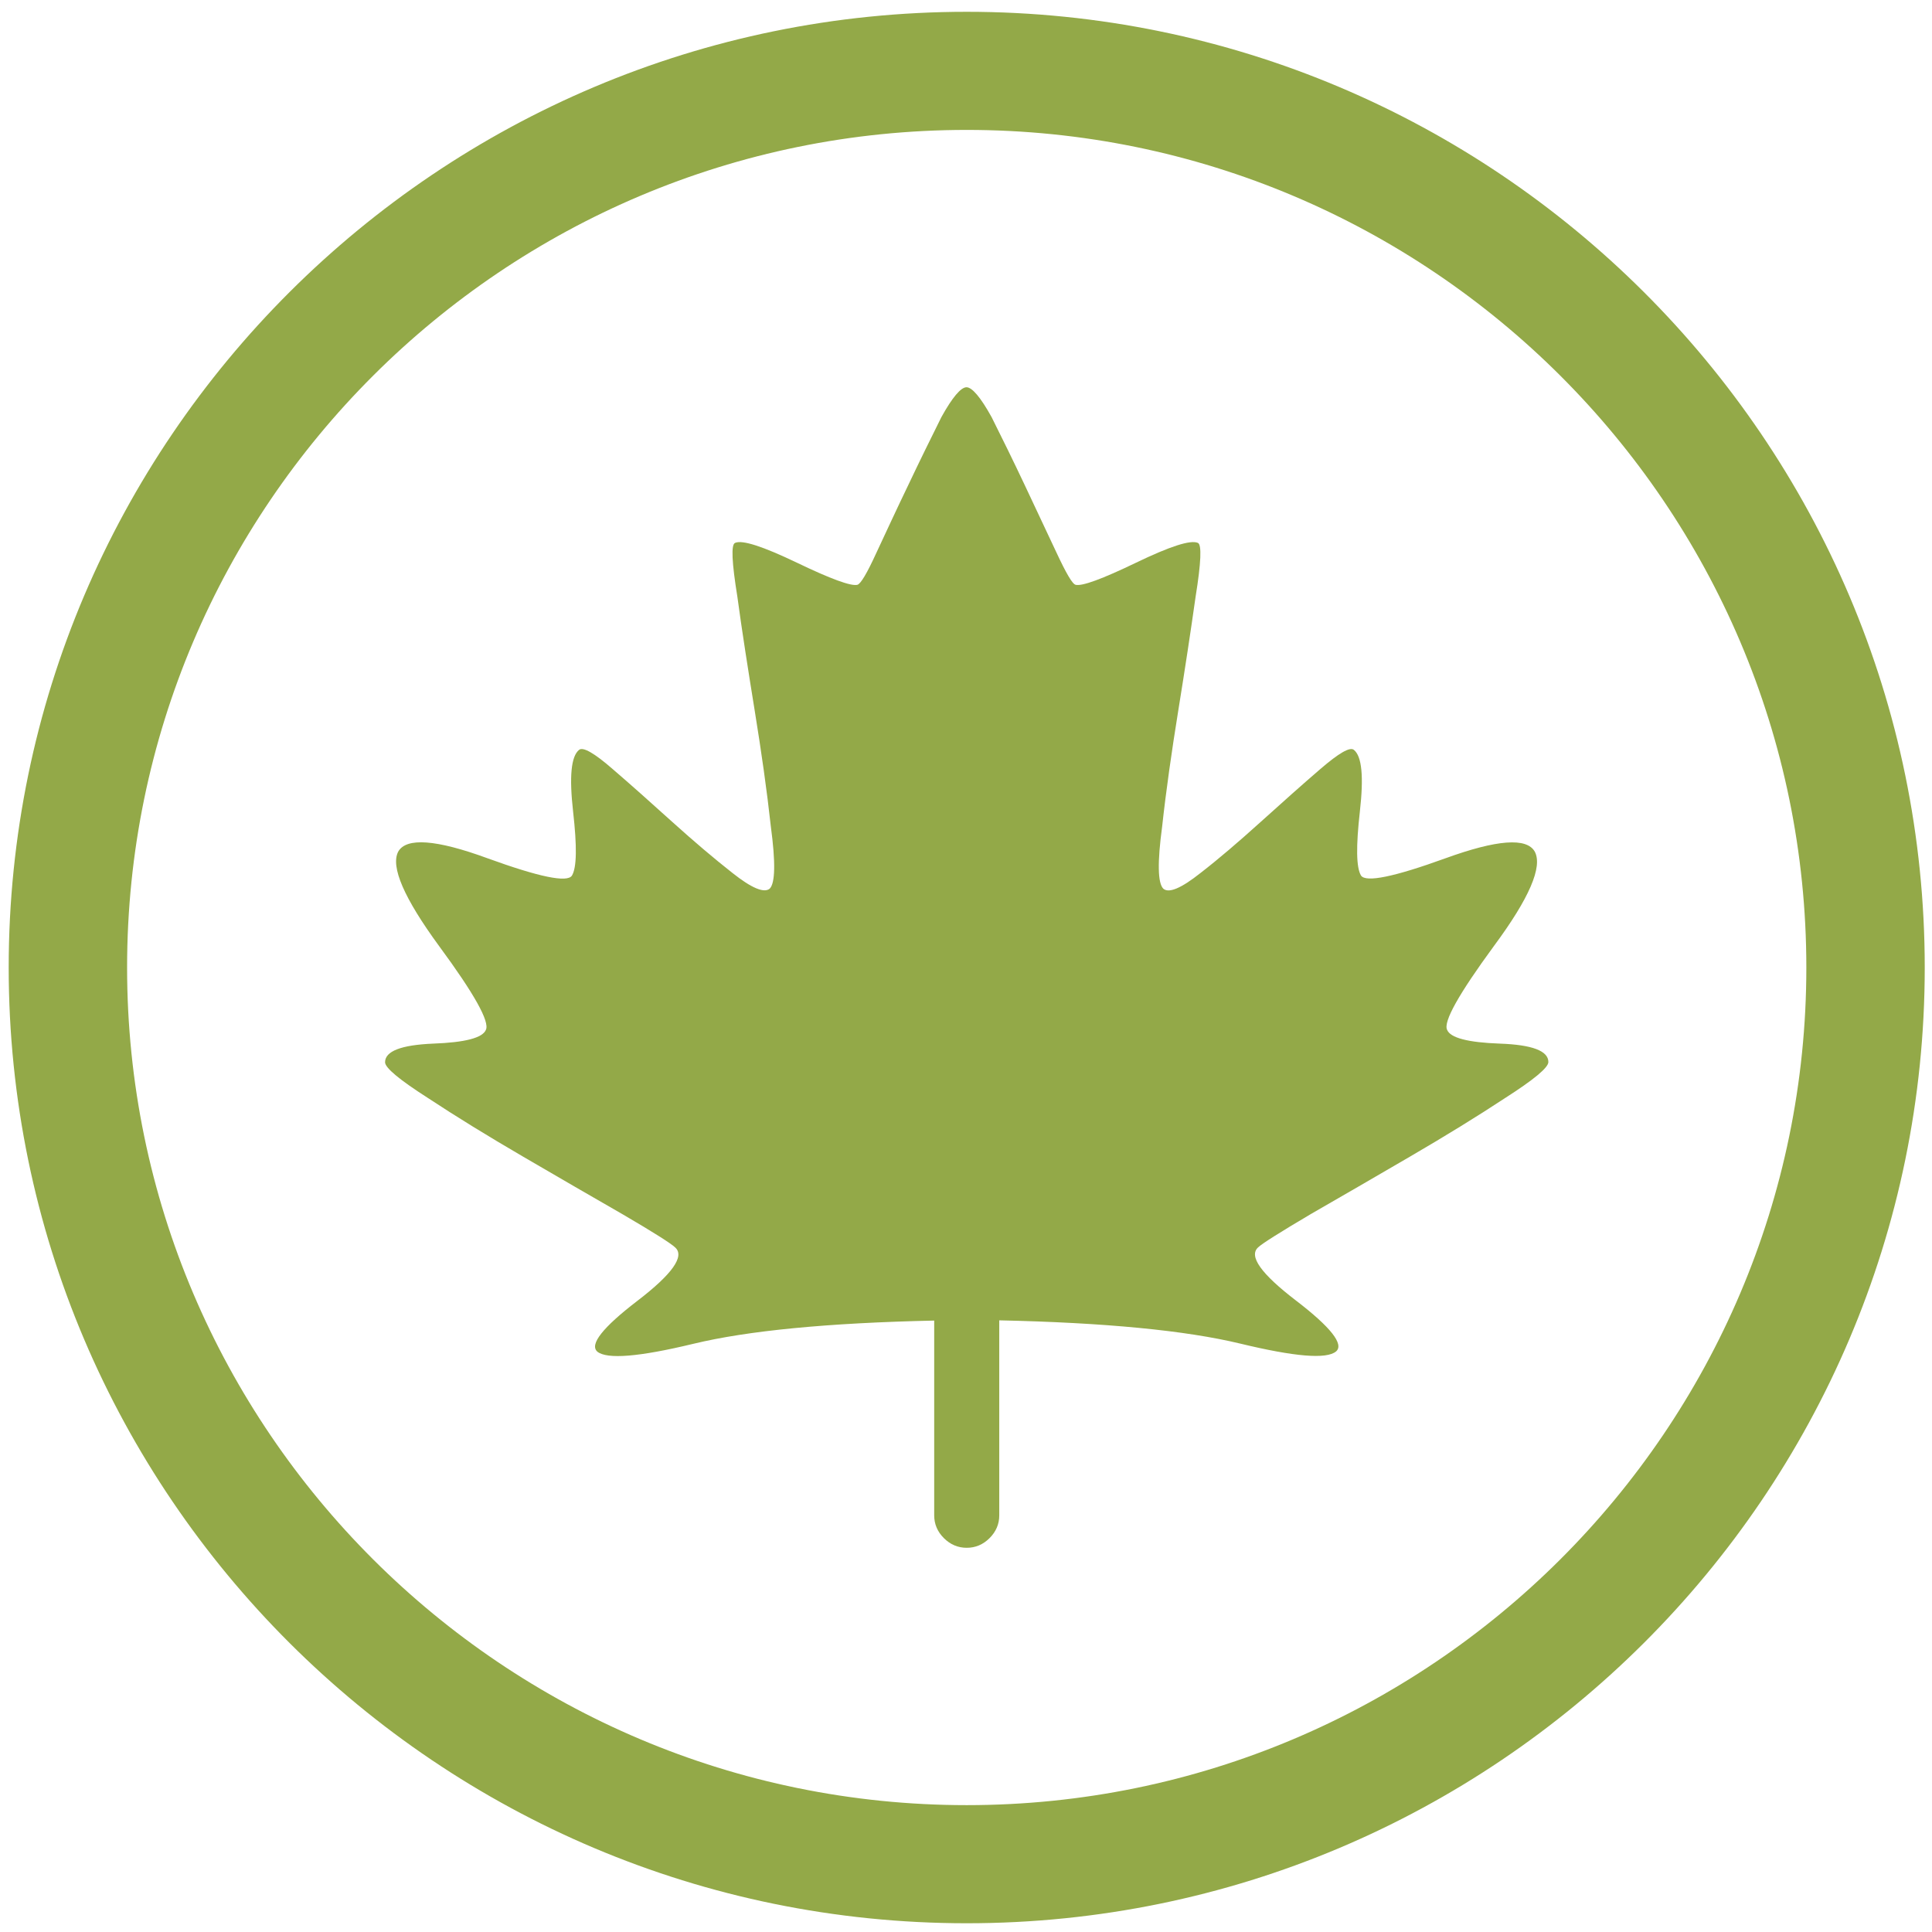 <svg width="74" height="74" viewBox="0 0 74 74" fill="none" xmlns="http://www.w3.org/2000/svg">
<path d="M37.028 0.452C16.793 0.452 0.333 16.873 0.333 37.059C0.333 57.244 16.793 73.665 37.028 73.665C57.262 73.665 73.722 57.244 73.722 37.059C73.722 16.873 57.262 0.452 37.028 0.452ZM37.028 69.141C19.294 69.141 4.868 54.75 4.868 37.059C4.868 19.367 19.294 4.976 37.028 4.976C54.761 4.976 69.187 19.367 69.187 37.059C69.187 54.75 54.761 69.141 37.028 69.141Z" fill="#93A948"/>
<path d="M59.306 40.678C59.306 40.89 58.758 41.348 57.654 42.054C56.584 42.759 55.365 43.509 54.004 44.302C52.643 45.096 51.379 45.828 50.213 46.498C49.02 47.203 48.348 47.627 48.189 47.777C47.818 48.112 48.304 48.791 49.638 49.813C50.973 50.836 51.485 51.489 51.176 51.762C50.805 52.071 49.585 51.965 47.5 51.462C45.414 50.96 42.339 50.66 38.274 50.572V58.041C38.274 58.376 38.15 58.667 37.902 58.914C37.655 59.16 37.363 59.284 37.028 59.284C36.692 59.284 36.4 59.16 36.153 58.914C35.905 58.667 35.782 58.376 35.782 58.041V50.581C31.708 50.669 28.632 50.969 26.555 51.471C24.47 51.974 23.25 52.071 22.879 51.771C22.57 51.498 23.082 50.845 24.417 49.822C25.751 48.8 26.229 48.12 25.866 47.785C25.716 47.636 25.035 47.203 23.843 46.507C22.676 45.837 21.412 45.105 20.051 44.311C18.69 43.518 17.471 42.768 16.402 42.063C15.297 41.357 14.749 40.899 14.749 40.687C14.749 40.264 15.359 40.026 16.587 39.973C17.816 39.929 18.487 39.752 18.611 39.444C18.761 39.135 18.169 38.068 16.817 36.234C15.474 34.4 14.952 33.192 15.253 32.619C15.562 32.072 16.702 32.151 18.673 32.874C20.643 33.589 21.73 33.818 21.907 33.536C22.093 33.227 22.102 32.416 21.951 31.084C21.801 29.753 21.872 28.968 22.181 28.721C22.331 28.598 22.764 28.845 23.462 29.453C24.169 30.061 24.93 30.741 25.76 31.49C26.591 32.239 27.351 32.883 28.058 33.439C28.791 34.021 29.268 34.215 29.481 34.038C29.693 33.827 29.71 33.033 29.525 31.657C29.375 30.282 29.163 28.8 28.906 27.213C28.65 25.626 28.42 24.171 28.243 22.857C28.031 21.543 27.996 20.856 28.155 20.794C28.429 20.67 29.215 20.926 30.523 21.552C31.823 22.178 32.6 22.46 32.839 22.399C32.962 22.372 33.21 21.958 33.572 21.164C33.943 20.371 34.341 19.506 34.792 18.572C35.234 17.637 35.658 16.782 36.056 15.979C36.48 15.212 36.807 14.833 37.019 14.833C37.231 14.833 37.558 15.212 37.982 15.979C38.38 16.773 38.804 17.637 39.246 18.572C39.688 19.506 40.094 20.371 40.465 21.164C40.836 21.958 41.075 22.372 41.199 22.399C41.446 22.46 42.215 22.178 43.514 21.552C44.813 20.926 45.6 20.67 45.882 20.794C46.033 20.856 46.006 21.543 45.794 22.857C45.608 24.171 45.388 25.626 45.131 27.213C44.875 28.8 44.663 30.282 44.513 31.657C44.327 33.033 44.345 33.827 44.557 34.038C44.769 34.224 45.246 34.021 45.98 33.439C46.687 32.892 47.447 32.239 48.277 31.49C49.108 30.741 49.868 30.061 50.575 29.453C51.282 28.845 51.706 28.598 51.856 28.721C52.166 28.968 52.236 29.753 52.086 31.084C51.936 32.416 51.945 33.227 52.13 33.536C52.316 33.809 53.394 33.589 55.365 32.874C57.335 32.16 58.475 32.072 58.785 32.619C59.094 33.201 58.573 34.409 57.221 36.234C55.877 38.068 55.276 39.135 55.427 39.444C55.55 39.752 56.222 39.929 57.45 39.973C58.696 40.017 59.306 40.255 59.306 40.678Z" fill="#93A948"/>
</svg>
